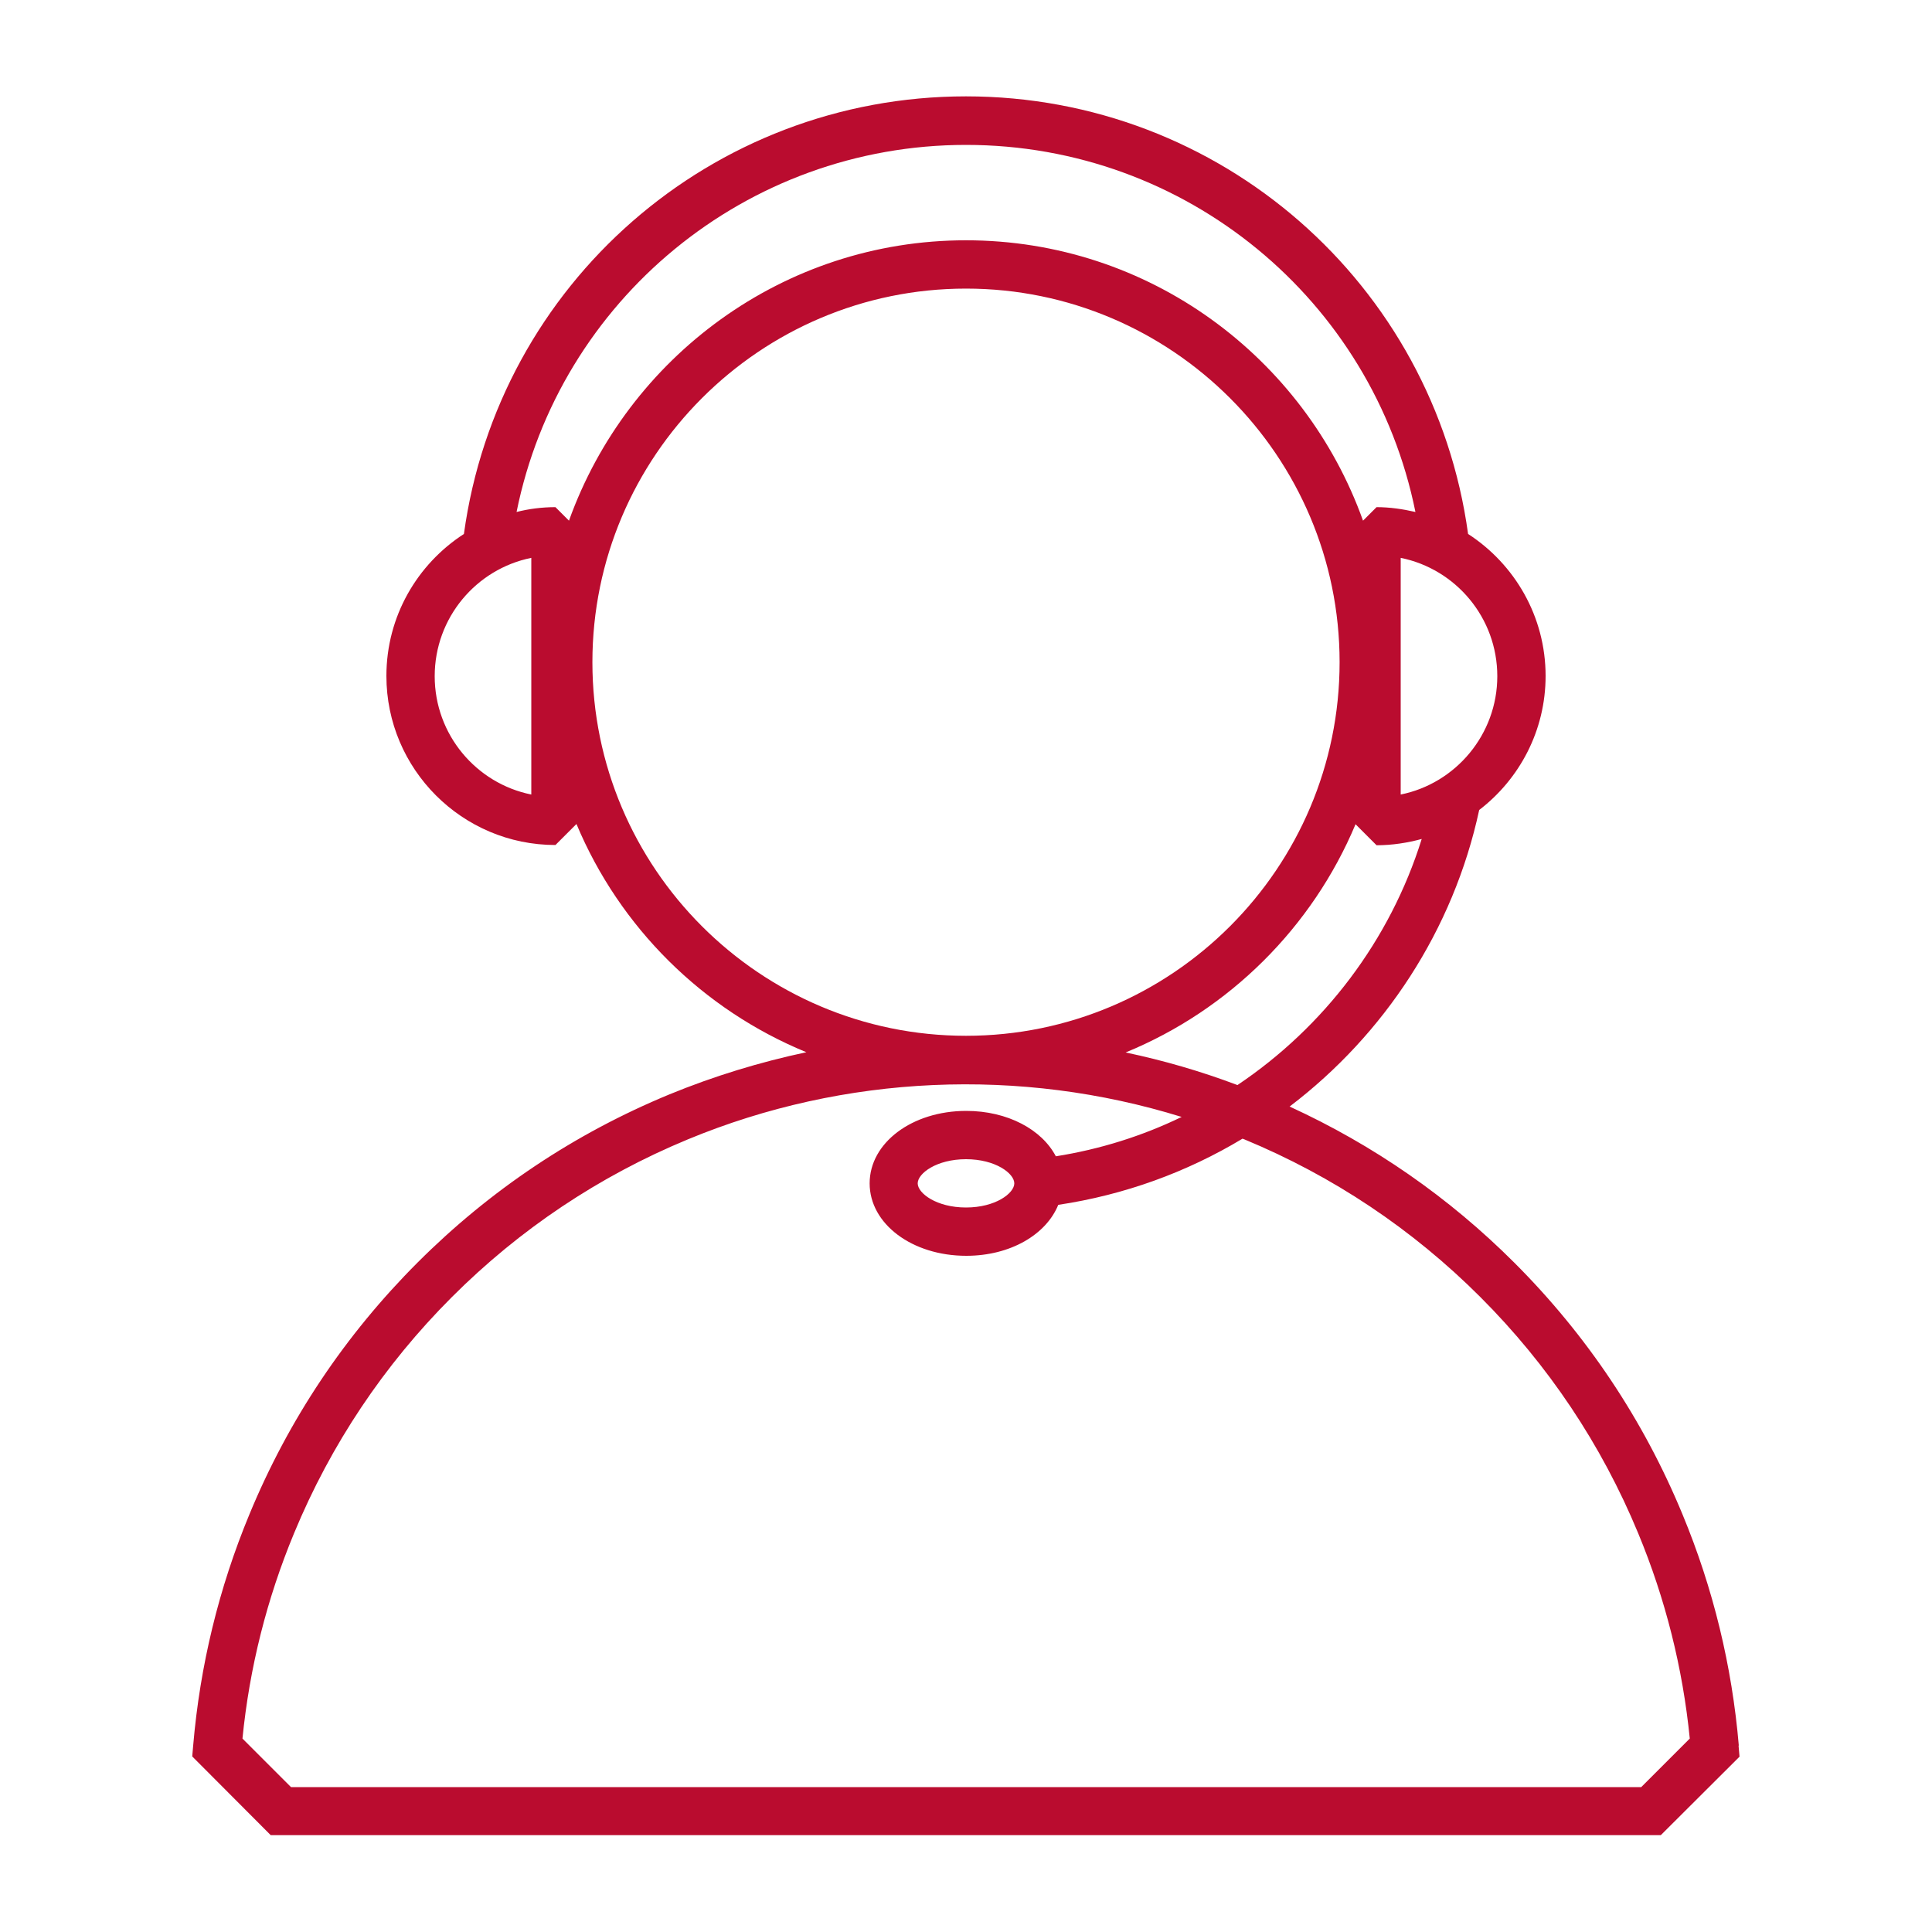 <?xml version="1.0" encoding="UTF-8"?><svg id="a" xmlns="http://www.w3.org/2000/svg" viewBox="0 0 80 80"><defs><style>.b{fill:#ba0c2f;}</style></defs><path class="b" d="M72,72.28c-.28-3.29-1.06-6.51-2.33-9.57-1.62-3.92-3.96-7.42-6.96-10.42-2.71-2.71-5.84-4.88-9.31-6.47,3.92-2.98,6.78-7.31,7.85-12.28,1.67-1.28,2.75-3.29,2.75-5.55,0-2.46-1.28-4.63-3.21-5.88-1.42-10.36-10.26-18.12-20.79-18.12s-19.37,7.76-20.79,18.12c-1.93,1.25-3.21,3.41-3.21,5.88,0,3.86,3.14,7,7,7l.87-.87c1.79,4.28,5.23,7.69,9.52,9.45-1.93.41-3.83.99-5.68,1.75-3.92,1.62-7.42,3.96-10.42,6.96-3,3-5.34,6.5-6.96,10.42-1.27,3.06-2.05,6.28-2.33,9.57l-.04.46,3.25,3.26h57.56l3.26-3.25-.04-.46ZM51.24,44.93c-1.51-.57-3.06-1.02-4.63-1.35,4.29-1.76,7.73-5.18,9.52-9.45l.87.87c.65,0,1.28-.1,1.87-.26-1.31,4.2-4.05,7.79-7.63,10.19ZM62,28c0,2.41-1.72,4.44-4,4.9v-9.8c2.28.46,4,2.48,4,4.9ZM40,6c9.12,0,16.84,6.43,18.61,15.2-.52-.12-1.06-.2-1.61-.2l-.56.56c-2.42-6.76-8.86-11.61-16.44-11.61s-14.02,4.86-16.44,11.61l-.56-.56c-.56,0-1.1.07-1.61.2,1.77-8.77,9.5-15.2,18.61-15.2ZM22,32.9c-2.28-.46-4-2.48-4-4.9s1.72-4.44,4-4.9v9.8ZM24.53,27.42c0-8.53,6.94-15.47,15.47-15.47s15.47,6.94,15.47,15.47-6.94,15.47-15.47,15.47-15.47-6.94-15.47-15.47ZM67.95,74H12.05l-2.01-2.01c.29-2.93,1.01-5.79,2.14-8.51,1.52-3.67,3.72-6.96,6.53-9.77,2.81-2.81,6.1-5.01,9.77-6.53,6.49-2.69,13.77-3,20.45-.93-1.63.79-3.38,1.34-5.21,1.63-.58-1.11-2-1.88-3.71-1.88-2.24,0-4,1.32-4,3s1.76,3,4,3c1.83,0,3.31-.88,3.81-2.11,2.74-.41,5.32-1.35,7.63-2.74.03.01.05.02.08.03,3.67,1.52,6.96,3.72,9.77,6.53,2.81,2.81,5.01,6.1,6.53,9.77,1.13,2.72,1.85,5.59,2.14,8.51l-2.01,2.01ZM42,49c0,.41-.78,1-2,1s-2-.59-2-1,.78-1,2-1,2,.59,2,1Z"/></svg>
